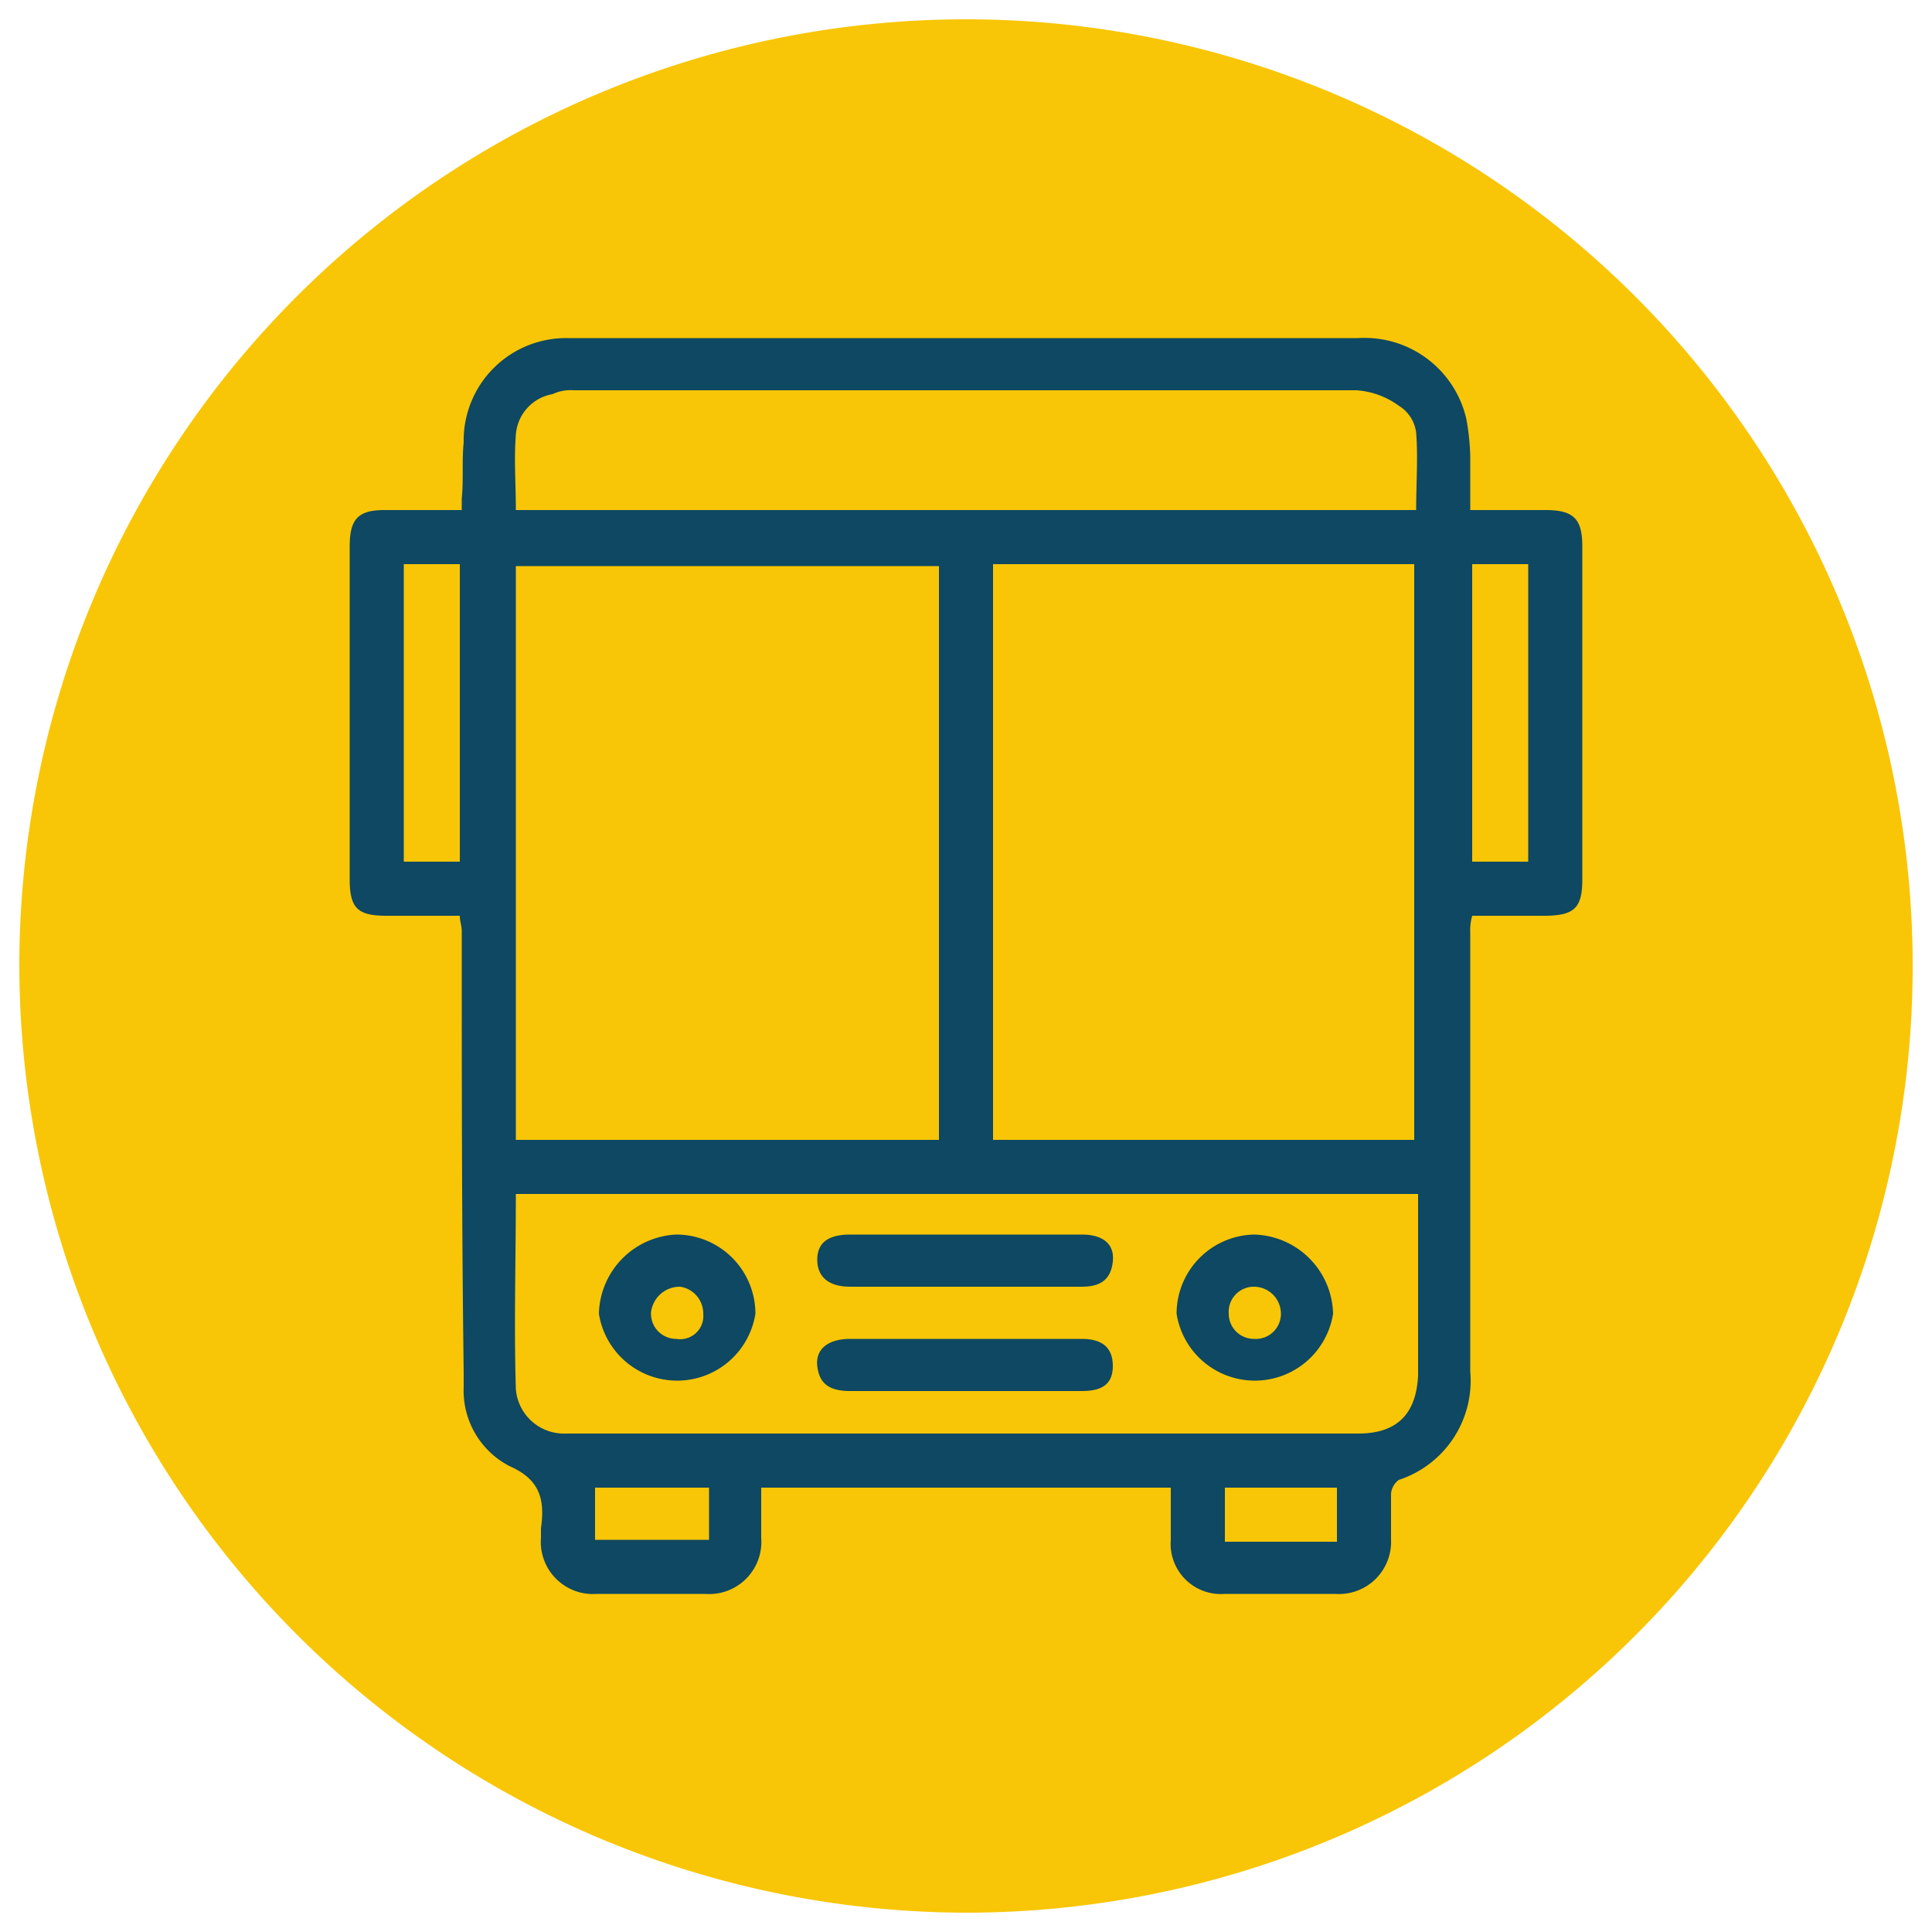 <svg xmlns="http://www.w3.org/2000/svg" viewBox="0 0 100 100"><defs><style>.a{fill:#f8c606;}.b{fill:#0e4862;}</style></defs><title>tl-icon_Mesa de trabajo 2 copia 3</title><path class="a" d="M50,99A49,49,0,1,0,1,50,49.1,49.1,0,0,0,50,99Z"/><path class="b" d="M23.8,47.4H20c-1.5,0-1.9-.4-1.9-1.9V28.3c0-1.4.4-1.9,1.8-1.9h4v-.6c.1-1,0-1.9.1-2.9a5.3,5.3,0,0,1,5.4-5.4H70.3a5.4,5.4,0,0,1,5.6,4.2,12.3,12.3,0,0,1,.2,1.9v2.8H80c1.5,0,1.9.5,1.9,1.9V45.5c0,1.5-.4,1.9-2,1.9H76.2a2.8,2.8,0,0,0-.1.9V71a5.4,5.4,0,0,1-3.7,5.6,1,1,0,0,0-.4.7v2.4a2.7,2.7,0,0,1-2.9,2.8H63.4a2.6,2.6,0,0,1-2.8-2.8V77H39.4v2.6a2.7,2.7,0,0,1-2.9,2.9H30.9A2.7,2.7,0,0,1,28,79.6v-.5c.2-1.4,0-2.5-1.6-3.2A4.4,4.4,0,0,1,24,71.8V71c-.1-7.6-.1-15.2-.1-22.8C23.9,47.9,23.8,47.7,23.8,47.4ZM26.7,59H48.6V29.3H26.7Zm46.5,0V29.2H51.4V59ZM26.7,61.8c0,3.4-.1,6.8,0,10.1a2.5,2.5,0,0,0,2.6,2.3h41c2,0,3-1,3.1-3V61.8Zm0-35.4H73.3c0-1.4.1-2.7,0-4a1.9,1.9,0,0,0-.9-1.4,4.2,4.2,0,0,0-2.2-.8H29.7a2.2,2.2,0,0,0-1.1.2,2.3,2.3,0,0,0-1.9,2.1C26.6,23.8,26.7,25,26.7,26.4ZM23.8,44.6V29.2H20.9V44.6ZM79.1,29.2H76.2V44.6h2.9ZM30.8,77v2.7h5.9V77Zm38.4,0H63.4v2.8h5.8Z"/><path class="b" d="M35,63.9A4.1,4.1,0,0,1,39.1,68,4.1,4.1,0,0,1,31,68,4.2,4.2,0,0,1,35,63.9Zm0,5.4A1.2,1.2,0,0,0,36.4,68a1.4,1.4,0,0,0-1.2-1.4,1.5,1.5,0,0,0-1.5,1.3A1.3,1.3,0,0,0,35,69.3Z"/><path class="b" d="M64.9,63.9A4.2,4.2,0,0,1,69,68a4.1,4.1,0,0,1-8.1,0A4.1,4.1,0,0,1,64.9,63.9Zm0,2.7A1.3,1.3,0,0,0,63.6,68a1.3,1.3,0,0,0,1.3,1.3A1.3,1.3,0,0,0,66.3,68,1.4,1.4,0,0,0,64.9,66.6Z"/><path class="b" d="M50,72H44c-1.1,0-1.6-.4-1.7-1.3s.6-1.4,1.7-1.4H56c1.1,0,1.6.5,1.6,1.4S57.1,72,56,72Z"/><path class="b" d="M50,63.9h6c1.1,0,1.7.5,1.6,1.4S57,66.6,56,66.6H44c-1.1,0-1.7-.5-1.7-1.4s.6-1.3,1.7-1.3Z"/></svg>